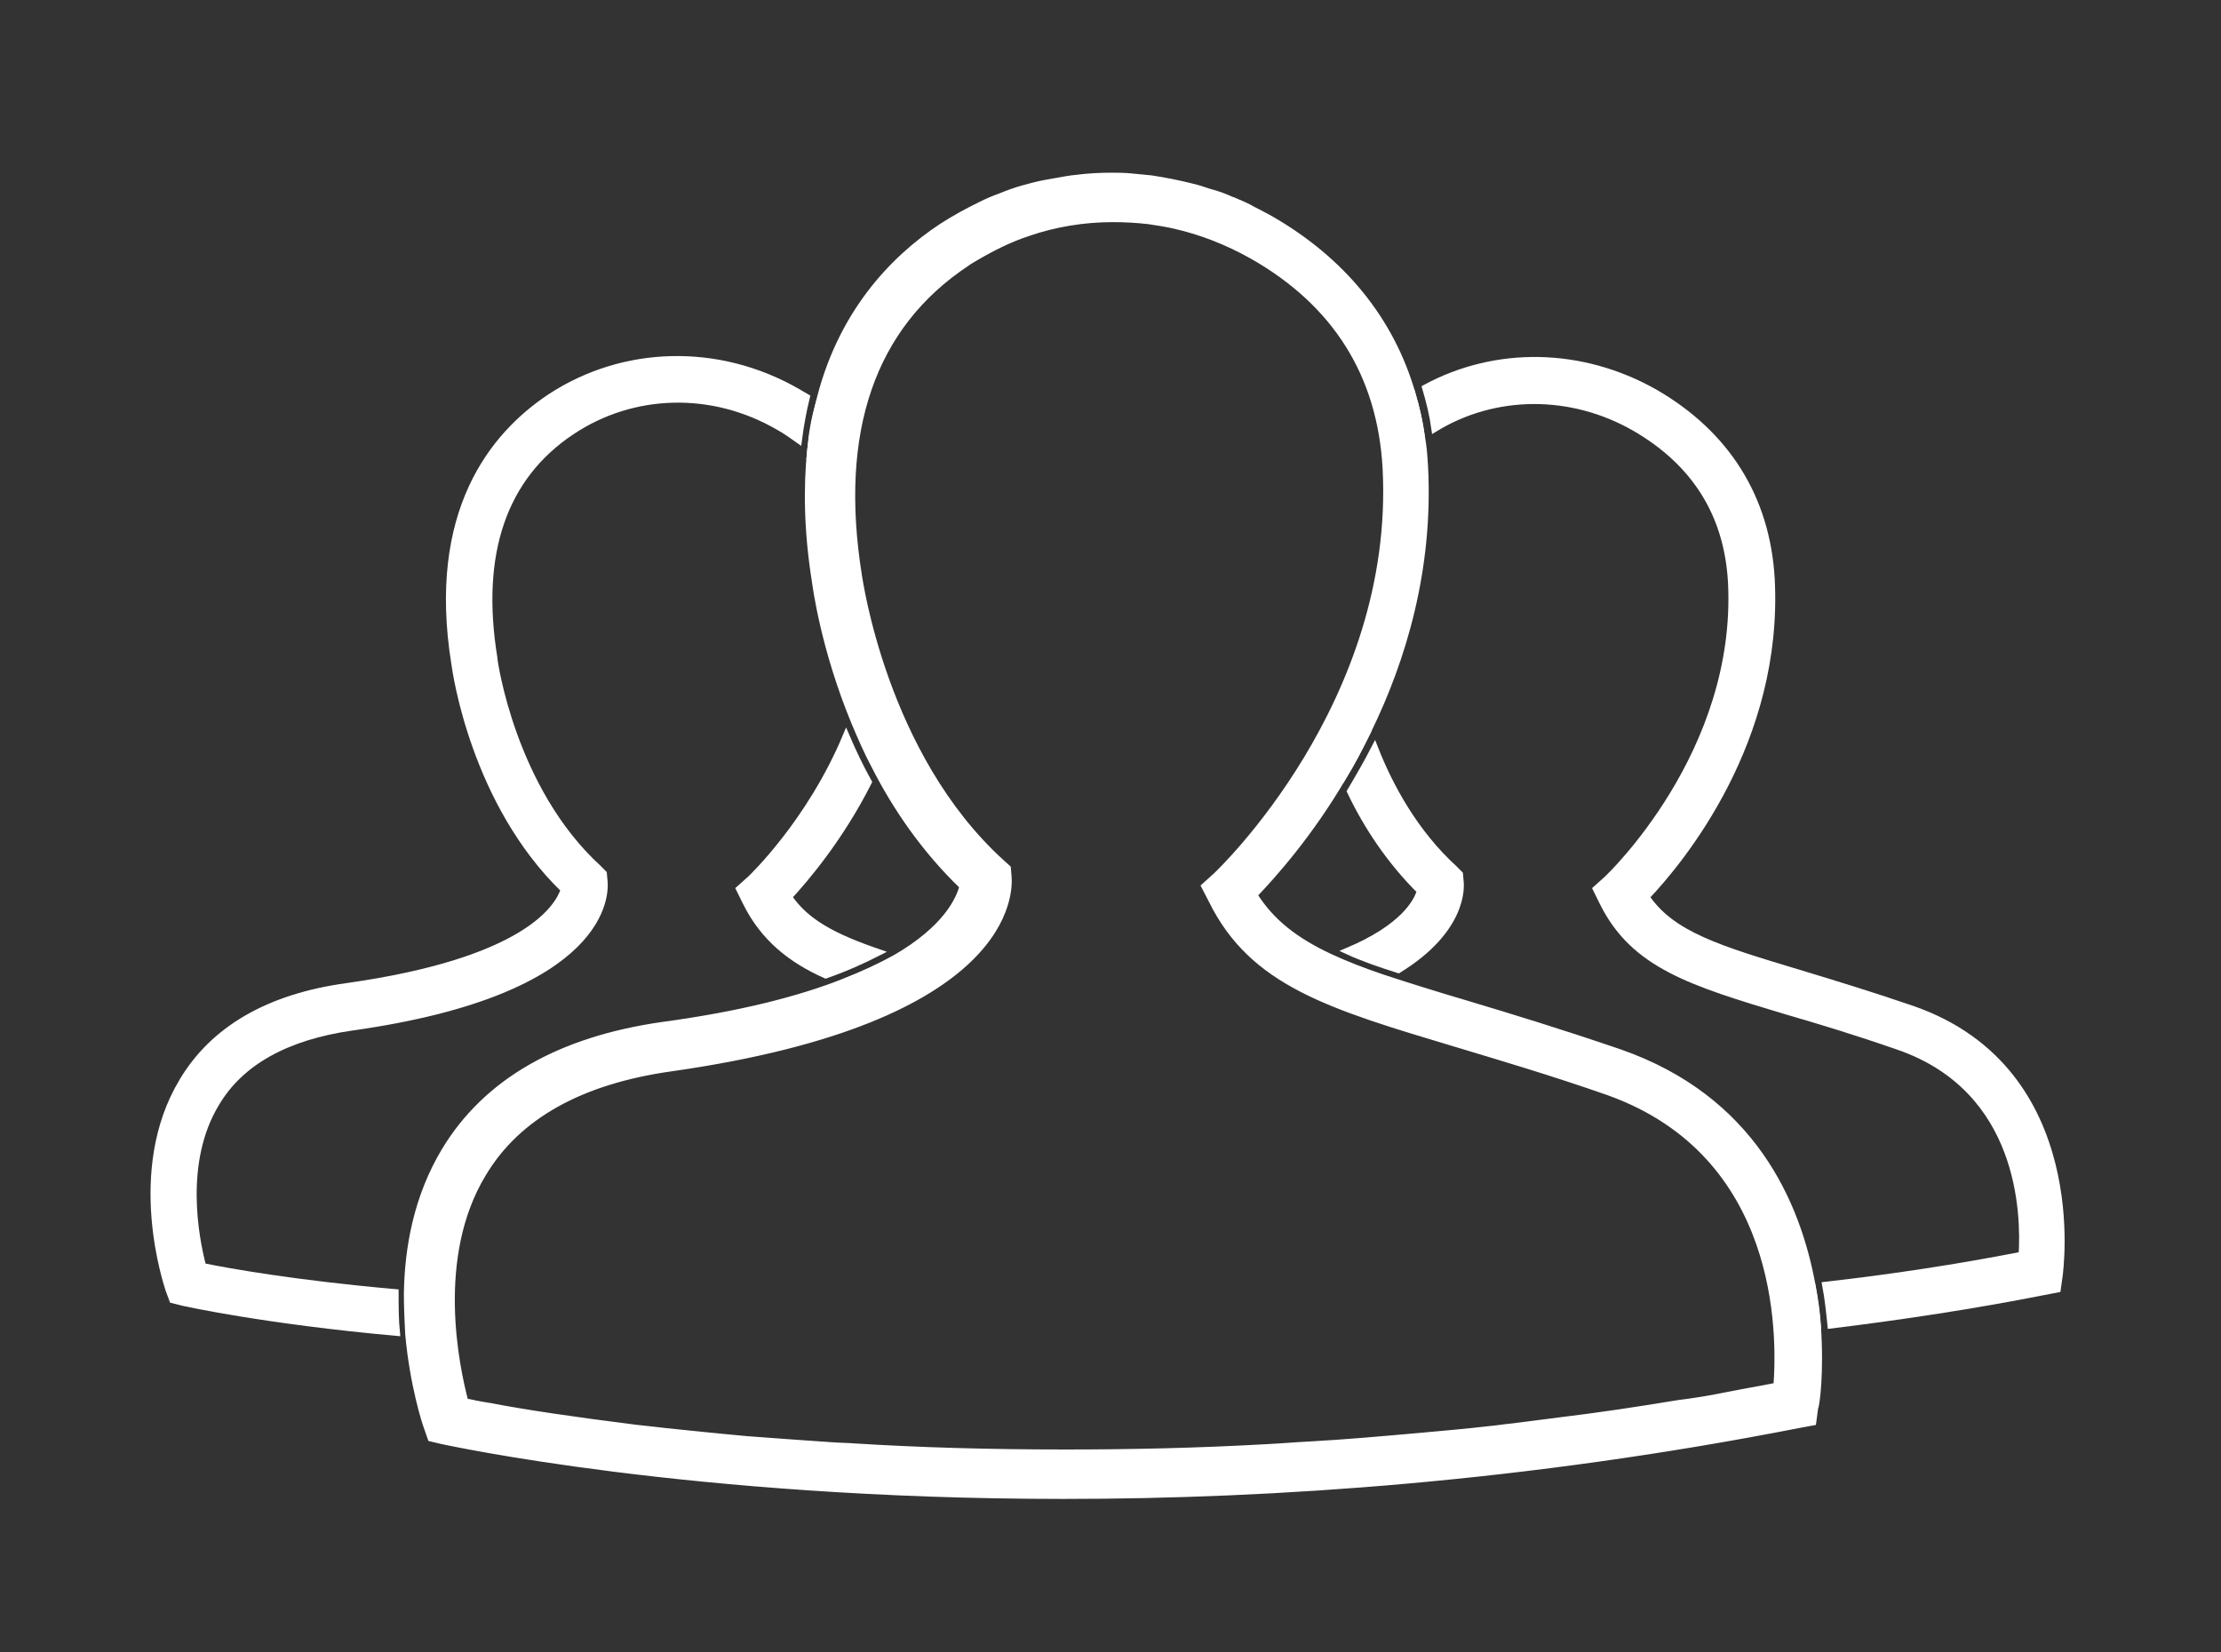 <svg width="86" height="64" xmlns="http://www.w3.org/2000/svg" xmlns:xlink="http://www.w3.org/1999/xlink" overflow="hidden"><rect width="100%" height="100%" fill="#333333" stroke="none"/><defs><clipPath id="clip0"><rect x="830" y="233" width="86" height="64"/></clipPath><clipPath id="clip1"><rect x="831" y="234" width="85" height="63"/></clipPath><clipPath id="clip2"><rect x="831" y="234" width="85" height="63"/></clipPath></defs><g clip-path="url(#clip0)" transform="translate(-830 -233)"><g clip-path="url(#clip1)"><g clip-path="url(#clip2)"><path d="M31.287 69.21C31.441 69.235 31.594 69.235 31.772 69.261L31.645 70.792C31.543 70.792 31.441 70.767 31.338 70.767 31.287 70.282 31.262 69.746 31.287 69.21Z" stroke="#FFFFFF" stroke-width="0.255" stroke-linecap="butt" stroke-linejoin="miter" stroke-miterlimit="4" stroke-opacity="1" fill="#FFFFFF" fill-rule="nonzero" fill-opacity="1" transform="matrix(1 0 0 1.014 814.53 212.932)"/><path d="M46.344 34.758C46.472 34.835 46.574 34.886 46.701 34.962 46.574 35.473 46.472 36.008 46.395 36.596 46.14 36.417 45.885 36.238 45.604 36.085 43.052 34.63 39.99 34.707 37.616 36.264 34.962 37.999 33.941 40.934 34.605 44.941L34.605 44.966C34.605 45.017 35.294 49.942 38.637 52.954L38.841 53.158 38.867 53.439C38.918 53.873 39.045 57.649 29.093 59.028 26.566 59.385 24.78 60.355 23.836 61.937 22.457 64.183 23.044 67.092 23.325 68.164 24.32 68.368 26.949 68.827 30.777 69.159 30.777 69.695 30.777 70.205 30.828 70.69 25.698 70.231 22.687 69.567 22.56 69.542L22.151 69.44 21.998 69.031C21.947 68.853 20.441 64.514 22.534 61.095 23.733 59.104 25.877 57.879 28.889 57.471 35.855 56.501 37.08 54.459 37.31 53.77 33.839 50.453 33.125 45.502 33.074 45.145 32.13 39.352 34.554 36.417 36.774 34.962 39.607 33.125 43.282 33.023 46.344 34.758Z" stroke="#FFFFFF" stroke-width="0.255" stroke-linecap="butt" stroke-linejoin="miter" stroke-miterlimit="4" stroke-opacity="1" fill="#FFFFFF" fill-rule="nonzero" fill-opacity="1" transform="matrix(1 0 0 1.014 814.53 212.932)"/><path d="M47.824 35.779 46.855 36.953C46.906 36.366 47.008 35.804 47.161 35.269 47.39 35.422 47.62 35.6 47.824 35.779Z" stroke="#FFFFFF" stroke-width="0.255" stroke-linecap="butt" stroke-linejoin="miter" stroke-miterlimit="4" stroke-opacity="1" fill="#FFFFFF" fill-rule="nonzero" fill-opacity="1" transform="matrix(1 0 0 1.014 814.53 212.932)"/><path d="M49.483 56.169C48.922 56.45 48.258 56.756 47.441 57.037 46.114 56.45 45.043 55.633 44.353 54.255L44.098 53.745 44.532 53.362C44.558 53.337 46.829 51.218 48.233 47.901 48.488 48.488 48.769 49.075 49.1 49.662 48.003 51.805 46.676 53.337 46.012 54.051 46.676 55.021 47.748 55.582 49.483 56.169Z" stroke="#FFFFFF" stroke-width="0.255" stroke-linecap="butt" stroke-linejoin="miter" stroke-miterlimit="4" stroke-opacity="1" fill="#FFFFFF" fill-rule="nonzero" fill-opacity="1" transform="matrix(1 0 0 1.014 814.53 212.932)"/><path d="M49.381 49.075C49.075 48.513 48.819 47.952 48.59 47.39L49.891 47.875C49.738 48.309 49.56 48.692 49.381 49.075Z" stroke="#FFFFFF" stroke-width="0.255" stroke-linecap="butt" stroke-linejoin="miter" stroke-miterlimit="4" stroke-opacity="1" fill="#FFFFFF" fill-rule="nonzero" fill-opacity="1" transform="matrix(1 0 0 1.014 814.53 212.932)"/><path d="M50.274 56.424 49.815 57.879C49.228 57.7 48.666 57.522 48.13 57.318 48.922 57.011 49.585 56.705 50.147 56.399 50.198 56.399 50.223 56.424 50.274 56.424Z" stroke="#FFFFFF" stroke-width="0.255" stroke-linecap="butt" stroke-linejoin="miter" stroke-miterlimit="4" stroke-opacity="1" fill="#FFFFFF" fill-rule="nonzero" fill-opacity="1" transform="matrix(1 0 0 1.014 814.53 212.932)"/><path d="M70.154 34.835C70.307 35.345 70.435 35.881 70.511 36.442 70.384 36.544 70.256 36.647 70.129 36.749L69.159 35.575C69.414 35.371 69.669 35.192 69.924 35.013 70.001 34.937 70.078 34.886 70.154 34.835Z" stroke="#FFFFFF" stroke-width="0.255" stroke-linecap="butt" stroke-linejoin="miter" stroke-miterlimit="4" stroke-opacity="1" fill="#FFFFFF" fill-rule="nonzero" fill-opacity="1" transform="matrix(1 0 0 1.014 814.53 212.932)"/><path d="M85.645 68.929C85.747 69.465 85.798 69.975 85.849 70.46 85.594 70.486 85.338 70.511 85.058 70.537L84.905 69.006C85.16 68.98 85.389 68.955 85.645 68.929Z" stroke="#FFFFFF" stroke-width="0.255" stroke-linecap="butt" stroke-linejoin="miter" stroke-miterlimit="4" stroke-opacity="1" fill="#FFFFFF" fill-rule="nonzero" fill-opacity="1" transform="matrix(1 0 0 1.014 814.53 212.932)"/><path d="M95.215 68.495 95.138 69.031 94.602 69.133C91.846 69.669 89.09 70.078 86.359 70.409 86.308 69.924 86.257 69.414 86.155 68.878 88.682 68.597 91.234 68.215 93.76 67.73 93.862 66.147 93.76 61.401 88.988 59.768 87.355 59.206 85.9 58.772 84.649 58.415 80.949 57.318 78.729 56.654 77.529 54.255L77.274 53.745 77.708 53.362C77.759 53.311 82.863 48.564 82.506 42.006 82.353 39.428 81.102 37.463 78.78 36.136 76.304 34.733 73.344 34.758 71.022 36.162 70.945 35.626 70.818 35.115 70.665 34.605 73.395 33.15 76.713 33.201 79.546 34.784 82.327 36.366 83.884 38.816 84.062 41.904 84.394 48.079 80.566 52.648 79.214 54.051 80.209 55.506 82.046 56.042 85.134 56.96 86.41 57.343 87.865 57.777 89.524 58.338 96.363 60.686 95.215 68.419 95.215 68.495Z" stroke="#FFFFFF" stroke-width="0.255" stroke-linecap="butt" stroke-linejoin="miter" stroke-miterlimit="4" stroke-opacity="1" fill="#FFFFFF" fill-rule="nonzero" fill-opacity="1" transform="matrix(1 0 0 1.014 814.53 212.932)"/><path d="M67.5 49.432C67.245 48.845 67.041 48.284 66.862 47.799L68.317 47.314C68.342 47.441 68.393 47.569 68.444 47.697 68.138 48.309 67.832 48.896 67.5 49.432Z" stroke="#FFFFFF" stroke-width="0.255" stroke-linecap="butt" stroke-linejoin="miter" stroke-miterlimit="4" stroke-opacity="1" fill="#FFFFFF" fill-rule="nonzero" fill-opacity="1" transform="matrix(1 0 0 1.014 814.53 212.932)"/><path d="M66.964 56.373C67.577 56.654 68.24 56.909 69.006 57.164 68.47 57.445 67.857 57.7 67.117 57.93L66.632 56.475C66.734 56.45 66.862 56.424 66.964 56.373Z" stroke="#FFFFFF" stroke-width="0.255" stroke-linecap="butt" stroke-linejoin="miter" stroke-miterlimit="4" stroke-opacity="1" fill="#FFFFFF" fill-rule="nonzero" fill-opacity="1" transform="matrix(1 0 0 1.014 814.53 212.932)"/><path d="M69.618 56.833C68.878 56.603 68.215 56.373 67.653 56.118 69.797 55.225 70.333 54.255 70.46 53.821 69.261 52.648 68.368 51.295 67.755 50.019 68.061 49.509 68.393 48.947 68.7 48.36 69.287 49.84 70.256 51.601 71.787 52.979L71.992 53.183 72.017 53.464C72.043 53.668 72.145 55.302 69.618 56.833Z" stroke="#FFFFFF" stroke-width="0.255" stroke-linecap="butt" stroke-linejoin="miter" stroke-miterlimit="4" stroke-opacity="1" fill="#FFFFFF" fill-rule="nonzero" fill-opacity="1" transform="matrix(1 0 0 1.014 814.53 212.932)"/><path d="M85.849 70.435C85.823 69.95 85.747 69.44 85.645 68.904 85.058 65.714 83.297 61.758 78.193 59.997 75.922 59.232 73.982 58.645 72.247 58.134 71.022 57.777 69.95 57.445 69.006 57.139 68.24 56.884 67.577 56.629 66.964 56.348 65.637 55.735 64.693 55.021 64.029 53.974 64.744 53.234 66.173 51.678 67.5 49.432 67.832 48.896 68.138 48.309 68.444 47.697 69.797 44.966 70.843 41.521 70.639 37.616 70.614 37.208 70.588 36.825 70.511 36.442 70.435 35.881 70.307 35.371 70.154 34.835 69.338 32.027 67.449 29.731 64.642 28.148 64.412 28.021 64.157 27.893 63.902 27.766 63.647 27.638 63.391 27.536 63.162 27.434 62.881 27.306 62.6 27.204 62.294 27.128 62.064 27.051 61.835 26.974 61.605 26.924 61.095 26.796 60.559 26.694 60.048 26.617 59.793 26.592 59.512 26.566 59.257 26.541 59.257 26.541 59.257 26.541 59.257 26.541 59.002 26.515 58.721 26.515 58.466 26.515 58.032 26.515 57.598 26.541 57.19 26.592 56.909 26.617 56.629 26.668 56.348 26.719 56.195 26.745 56.067 26.77 55.914 26.796 55.633 26.847 55.353 26.924 55.072 27 54.791 27.077 54.511 27.179 54.255 27.281 53.974 27.383 53.719 27.485 53.464 27.613 52.928 27.868 52.418 28.148 51.933 28.455 50.019 29.705 47.977 31.823 47.161 35.269 47.033 35.804 46.931 36.366 46.855 36.953 46.701 38.407 46.727 40.092 47.033 41.98 47.059 42.159 47.365 44.532 48.564 47.39 48.794 47.926 49.049 48.513 49.355 49.075 50.172 50.657 51.295 52.265 52.75 53.643 52.622 54.128 52.137 55.251 50.121 56.399 49.56 56.705 48.896 57.011 48.105 57.318 46.446 57.956 44.2 58.543 41.138 58.951 37.131 59.512 34.299 61.12 32.691 63.749 31.619 65.51 31.262 67.449 31.236 69.21 31.236 69.746 31.262 70.256 31.287 70.741 31.466 72.706 31.951 74.161 32.002 74.288L32.155 74.722 32.589 74.824C32.742 74.85 42.21 76.917 56.654 76.917 64.82 76.917 74.544 76.253 85.109 74.212L85.67 74.11 85.747 73.548C85.798 73.497 85.977 72.221 85.849 70.435ZM84.267 72.732C83.629 72.859 82.991 72.961 82.353 73.089 81.715 73.216 81.102 73.319 80.464 73.395 78.907 73.65 77.351 73.88 75.845 74.059 75.233 74.135 74.646 74.212 74.033 74.288 73.727 74.314 73.446 74.365 73.14 74.39 72.247 74.493 71.354 74.569 70.486 74.646 69.031 74.773 67.602 74.901 66.199 74.977 65.637 75.003 65.076 75.054 64.54 75.079 61.784 75.233 59.181 75.284 56.705 75.284 53.77 75.284 51.065 75.207 48.59 75.054 48.258 75.028 47.926 75.028 47.62 75.003 46.472 74.926 45.4 74.85 44.379 74.773 44.098 74.748 43.818 74.722 43.562 74.697 43.307 74.671 43.026 74.646 42.771 74.62 42.082 74.544 41.419 74.493 40.806 74.416 40.551 74.39 40.321 74.365 40.092 74.339 37.616 74.033 35.728 73.752 34.528 73.523 34.426 73.497 34.324 73.497 34.222 73.472 34.171 73.472 34.12 73.446 34.069 73.446 33.967 73.421 33.89 73.421 33.814 73.395 33.686 73.37 33.584 73.344 33.482 73.344 33.125 72.017 32.206 67.806 34.171 64.616 35.498 62.422 37.948 61.069 41.47 60.584 54.715 58.721 54.562 53.821 54.511 53.26L54.485 52.954 54.255 52.75C49.662 48.641 48.743 41.878 48.717 41.776 47.824 36.264 49.228 32.232 52.903 29.833 53.005 29.756 53.107 29.705 53.234 29.629 53.898 29.246 54.562 28.914 55.276 28.684 56.322 28.327 57.445 28.148 58.568 28.148 59.028 28.148 59.487 28.174 59.946 28.225 60.278 28.276 60.635 28.327 60.967 28.404 61.988 28.633 62.983 29.016 63.953 29.552 67.194 31.364 68.929 34.095 69.133 37.667 69.618 46.676 62.651 53.158 62.575 53.234L62.115 53.643 62.396 54.179C63.978 57.343 66.964 58.211 71.889 59.666 73.599 60.176 75.539 60.737 77.759 61.503 84.471 63.876 84.42 70.716 84.267 72.732Z" stroke="#FFFFFF" stroke-width="0.255" stroke-linecap="butt" stroke-linejoin="miter" stroke-miterlimit="4" stroke-opacity="1" fill="#FFFFFF" fill-rule="nonzero" fill-opacity="1" transform="matrix(1 0 0 1.014 814.53 212.932)"/><path d="M63.162 27.434C63.417 27.536 63.672 27.638 63.902 27.766 63.647 27.663 63.417 27.536 63.162 27.434Z" stroke="#FFFFFF" stroke-width="0.255" stroke-linecap="butt" stroke-linejoin="miter" stroke-miterlimit="4" stroke-opacity="1" fill="#FFFFFF" fill-rule="nonzero" fill-opacity="1" transform="matrix(1 0 0 1.014 814.53 212.932)"/></g></g></g></svg>